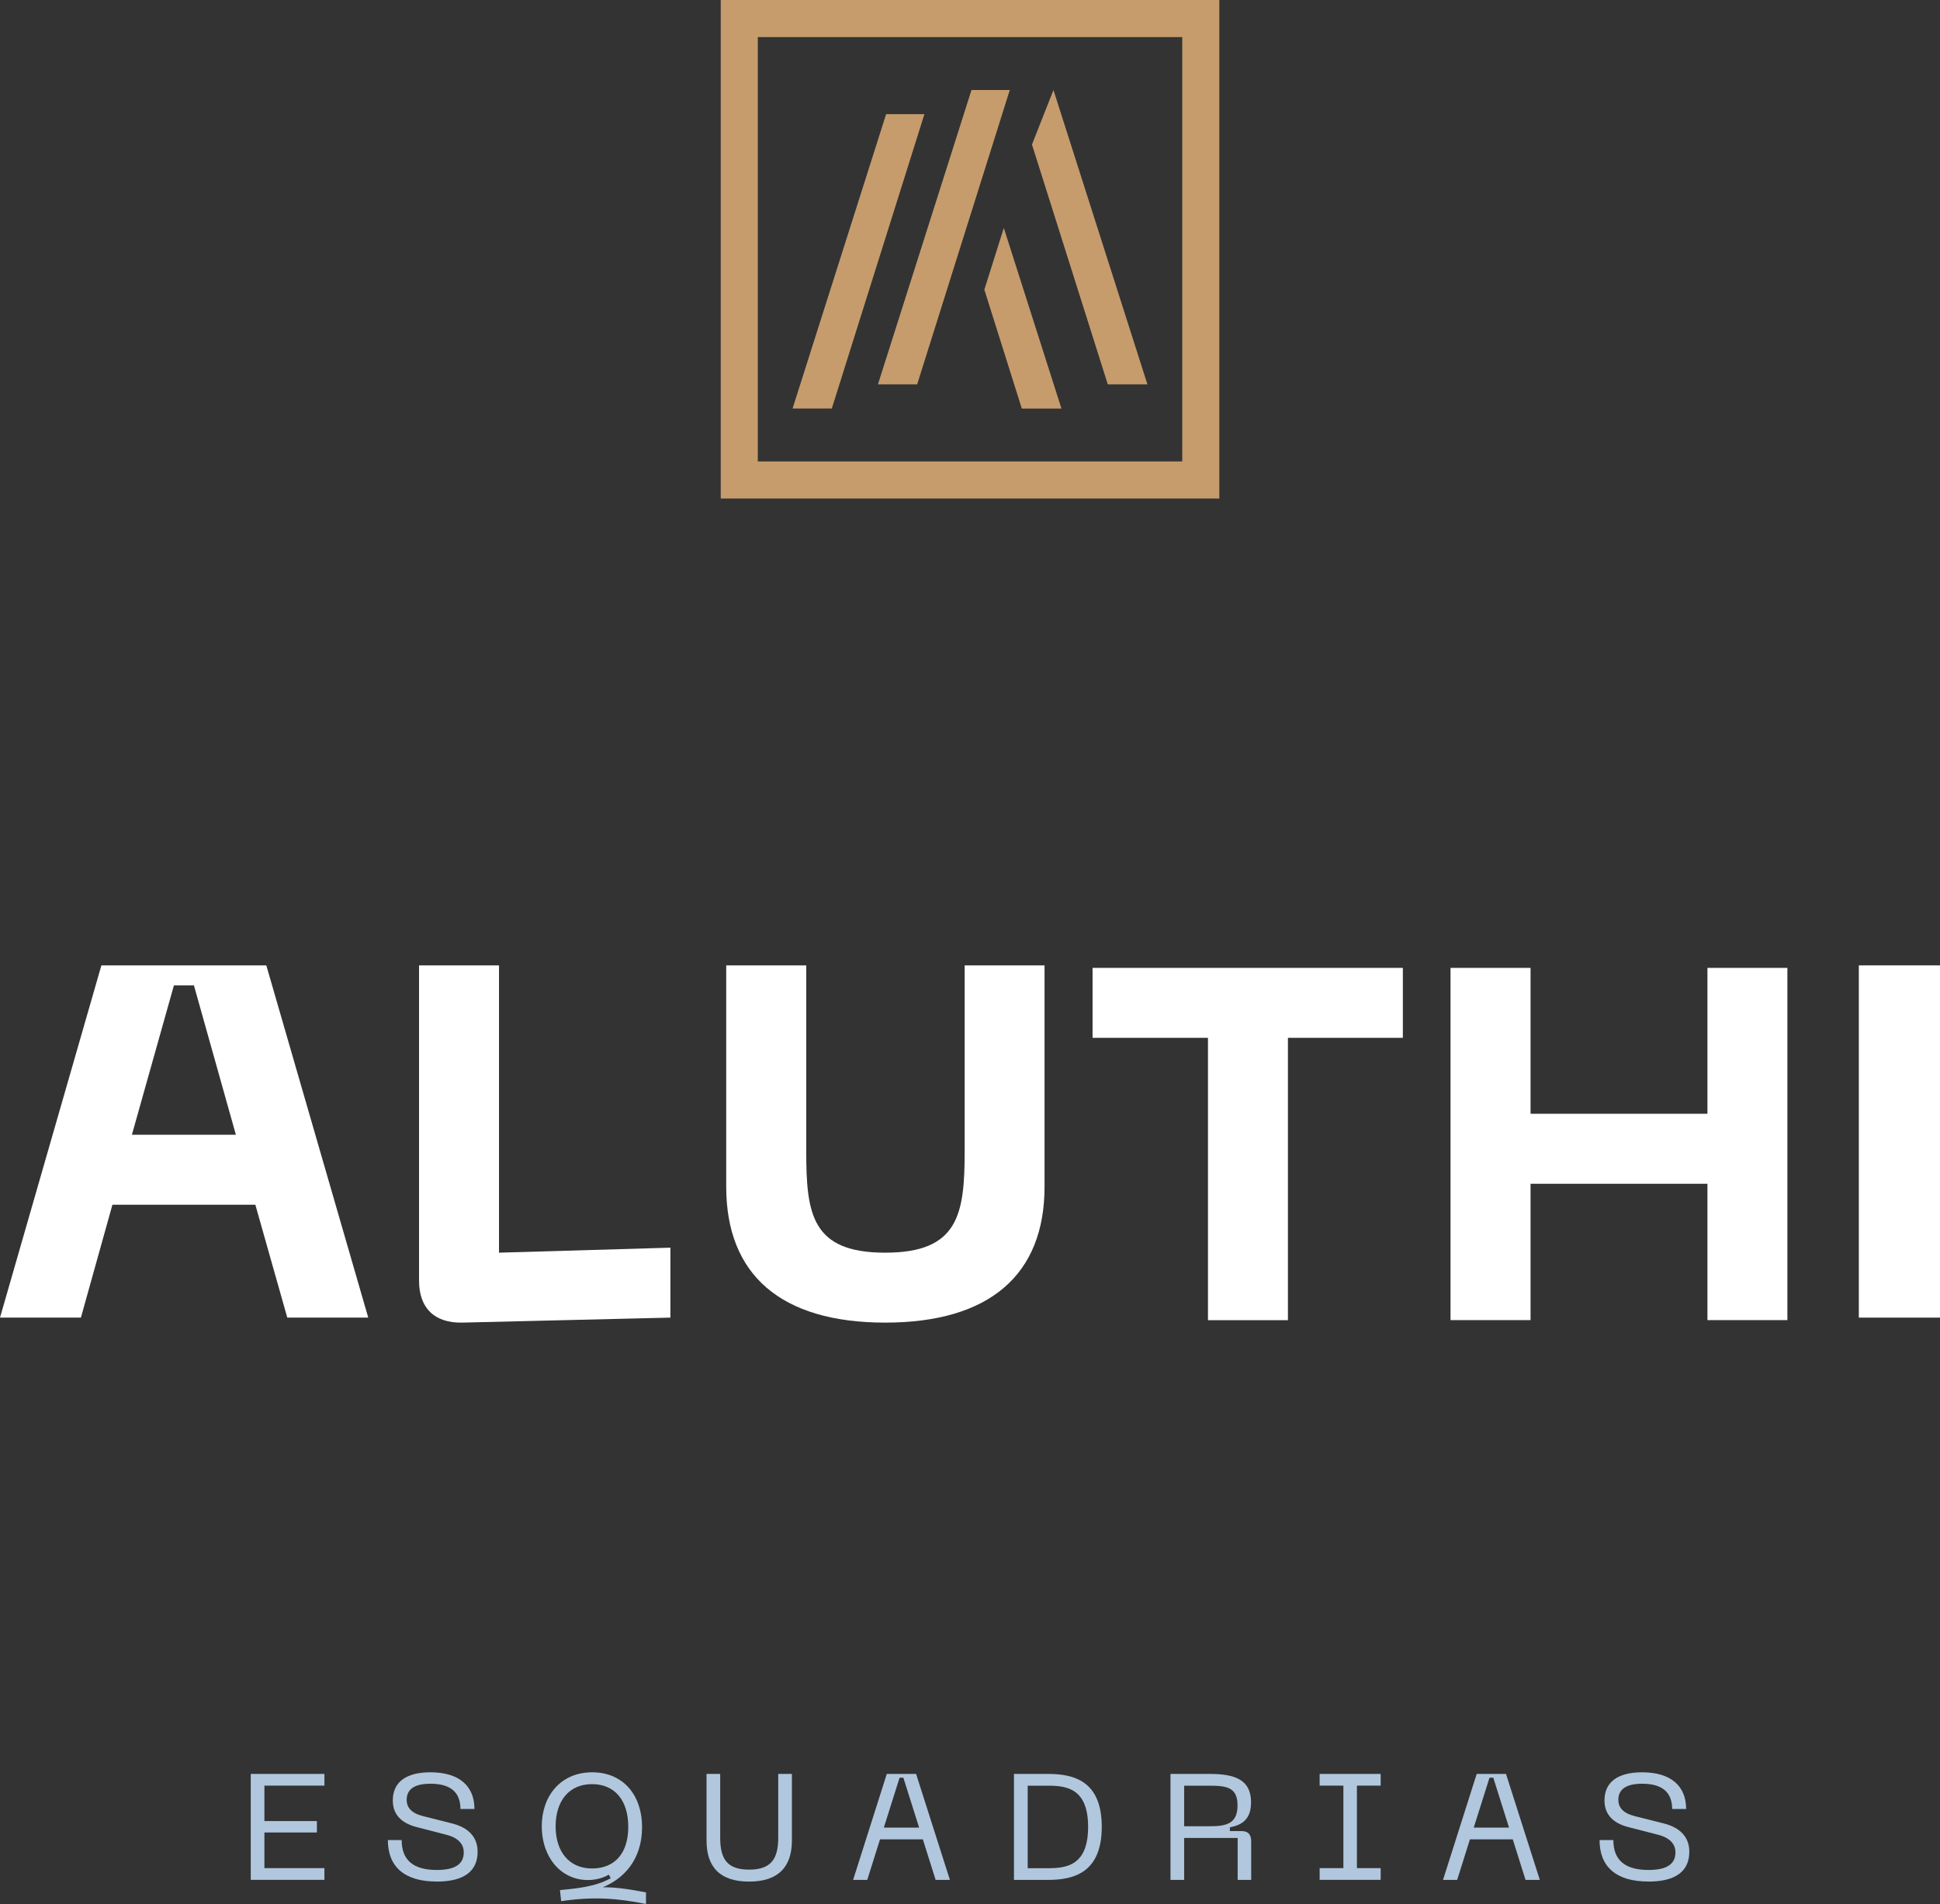 <?xml version="1.0" encoding="UTF-8"?>
<svg id="Layer_2" data-name="Layer 2" xmlns="http://www.w3.org/2000/svg" viewBox="0 0 286.8 281.52">
  <rect x="0" y="0" width="286.8" height="281.52" fill="#333333" stroke="none"/>
  <defs>
    <style>
      .cls-1 {
        fill: #fff;
      }

      .cls-2 {
        fill: #b1c7de;
      }

      .cls-3 {
        fill: #c69c6d;
      }
    </style>
  </defs>
  <g id="Camada_2" data-name="Camada 2">
    <g>
      <g>
        <path class="cls-2" d="M37.07,262.29h10.89v1.73h-8.87v5.24h7.76v1.69h-7.76v5.27h8.87v1.73h-10.89v-15.67Z"/>
        <path class="cls-2" d="M64.54,278.2c-4.76,0-7.2-2.2-7.2-6.13h2.04c0,3,1.76,4.42,5.2,4.42,2.71,0,3.98-.87,3.98-2.6,0-1.22-.8-2.16-2.62-2.62l-4.38-1.13c-2.47-.64-3.49-2.07-3.49-3.93,0-2.71,1.96-4.16,5.56-4.16,4.27,0,6.51,2.04,6.51,5.42h-2.07c0-2.49-1.49-3.73-4.44-3.73-2.29,0-3.51.78-3.51,2.38,0,1.11.67,1.96,2.38,2.4l4.33,1.09c2.53.64,3.78,2.11,3.78,4.18,0,2.8-1.89,4.42-6.07,4.42Z"/>
        <path class="cls-2" d="M82.96,281.09l-.18-1.62c2.38-.24,5.2-.47,7.51-1.76l-.29-.53c-.49.31-1.62.8-3.09.8-4.02,0-6.82-3.42-6.82-7.93s2.8-8,7.45-8,7.38,3.45,7.38,8.09c0,4.96-2.82,7.67-5.8,8.91,1.89-.02,3.87.27,6.38.76v1.71c-4.29-.87-7.87-1.11-12.54-.42ZM87.52,276.27c3.4,0,5.36-2.29,5.36-6.16s-1.96-6.31-5.36-6.31-5.38,2.49-5.38,6.25,2.02,6.22,5.38,6.22Z"/>
        <path class="cls-2" d="M104.45,262.29h2.02v9.42c0,3.13,1,4.73,4.27,4.73s4.31-1.6,4.31-4.73v-9.42h2.02v9.85c0,3.91-2.02,6.07-6.33,6.07s-6.29-2.16-6.29-6.07v-9.85Z"/>
        <path class="cls-2" d="M131.1,262.29h4.33l5,15.67h-2.11l-1.89-6h-6.33l-1.89,6h-2.09l4.98-15.67ZM135.88,270.23l-2.33-7.38h-.56l-2.33,7.38h5.22Z"/>
        <path class="cls-2" d="M149.9,262.29h5.05c3.87,0,7.93,1.09,7.93,7.82s-4.07,7.85-7.93,7.85h-5.05v-15.67ZM154.95,276.23c2.78,0,5.91-.44,5.91-6.11s-3.16-6.09-5.91-6.09h-3.02v12.2h3.02Z"/>
        <path class="cls-2" d="M173.04,262.29h5.8c3.67,0,6.11.82,6.11,4.2,0,2.44-1.27,3.36-3.13,3.69v.56h1.71c1.09,0,1.44.62,1.44,1.53v5.69h-2v-6.2h-7.91v6.2h-2.02v-15.67ZM178.84,270.03c2.56,0,4.11-.44,4.11-3.09s-1.58-2.91-4.11-2.91h-3.78v6h3.78Z"/>
        <path class="cls-2" d="M204.11,262.29v1.73h-3.51v12.2h3.51v1.73h-9.02v-1.73h3.51v-12.2h-3.51v-1.73h9.02Z"/>
        <path class="cls-2" d="M218.31,262.29h4.33l5,15.67h-2.11l-1.89-6h-6.33l-1.89,6h-2.09l4.98-15.67ZM223.09,270.23l-2.33-7.38h-.56l-2.33,7.38h5.22Z"/>
        <path class="cls-2" d="M243.67,278.2c-4.76,0-7.2-2.2-7.2-6.13h2.04c0,3,1.76,4.42,5.2,4.42,2.71,0,3.98-.87,3.98-2.6,0-1.22-.8-2.16-2.62-2.62l-4.38-1.13c-2.47-.64-3.49-2.07-3.49-3.93,0-2.71,1.96-4.16,5.56-4.16,4.27,0,6.51,2.04,6.51,5.42h-2.07c0-2.49-1.49-3.73-4.44-3.73-2.29,0-3.51.78-3.51,2.38,0,1.11.67,1.96,2.38,2.4l4.33,1.09c2.53.64,3.78,2.11,3.78,4.18,0,2.8-1.89,4.42-6.07,4.42Z"/>
      </g>
      <g>
        <g>
          <g>
            <path class="cls-3" d="M148.4,33.7c-.96,3.04-1.92,6.08-2.88,9.13,1.85,5.86,3.69,11.72,5.54,17.58h5.86l-8.52-26.7Z"/>
            <path class="cls-3" d="M136.66,16.88c-4.56,14.51-9.13,29.01-13.69,43.52h-5.8c4.61-14.51,9.22-29.01,13.83-43.52h5.66Z"/>
          </g>
          <g>
            <path class="cls-3" d="M149.28,13.31c-4.56,14.51-9.13,29.01-13.69,43.52h-5.8c4.61-14.51,9.22-29.01,13.83-43.52h5.66Z"/>
            <path class="cls-3" d="M155.74,13.31c-1.06,2.69-2.12,5.38-3.18,8.06,3.74,11.82,7.47,23.64,11.21,35.46h5.86l-13.89-43.52Z"/>
          </g>
        </g>
        <path class="cls-3" d="M180.26,73.71h-73.71V0h73.71v73.71ZM112.03,68.23h62.75V5.48h-62.75v62.75Z"/>
      </g>
      <g>
        <path class="cls-1" d="M39.37,142.74H14.99L0,194.82h11.96l4.66-16.69h21.13l4.72,16.69h11.97l-15.07-52.08ZM19.5,167.78l6.21-22.08h2.96l6.2,22.08h-15.37Z"/>
        <path class="cls-1" d="M73.77,185.22v-42.48h-11.82v46.62c0,4.06,2.29,6.27,6.36,6.2l30.8-.74v-10.34l-25.34.74Z"/>
        <g>
          <path class="cls-1" d="M142.61,142.74v27.48c0,9.3-.89,15-11.75,15s-11.67-5.7-11.67-15v-27.48h-11.83v32.73c0,13,8.06,20.09,23.5,20.09s23.56-7.09,23.56-20.09v-32.73h-11.82Z"/>
          <path class="cls-1" d="M161.52,143.11v10.34h17.06v41.75h11.82v-41.75h16.99v-10.34h-45.87Z"/>
          <path class="cls-1" d="M252.42,143.11v21.57h-26.15v-21.57h-11.83v52.08h11.83v-20.16h26.15v20.16h11.82v-52.08h-11.82Z"/>
          <rect class="cls-1" x="274.8" y="142.74" width="12" height="52.08"/>
        </g>
      </g>
    </g>
  </g>
</svg>